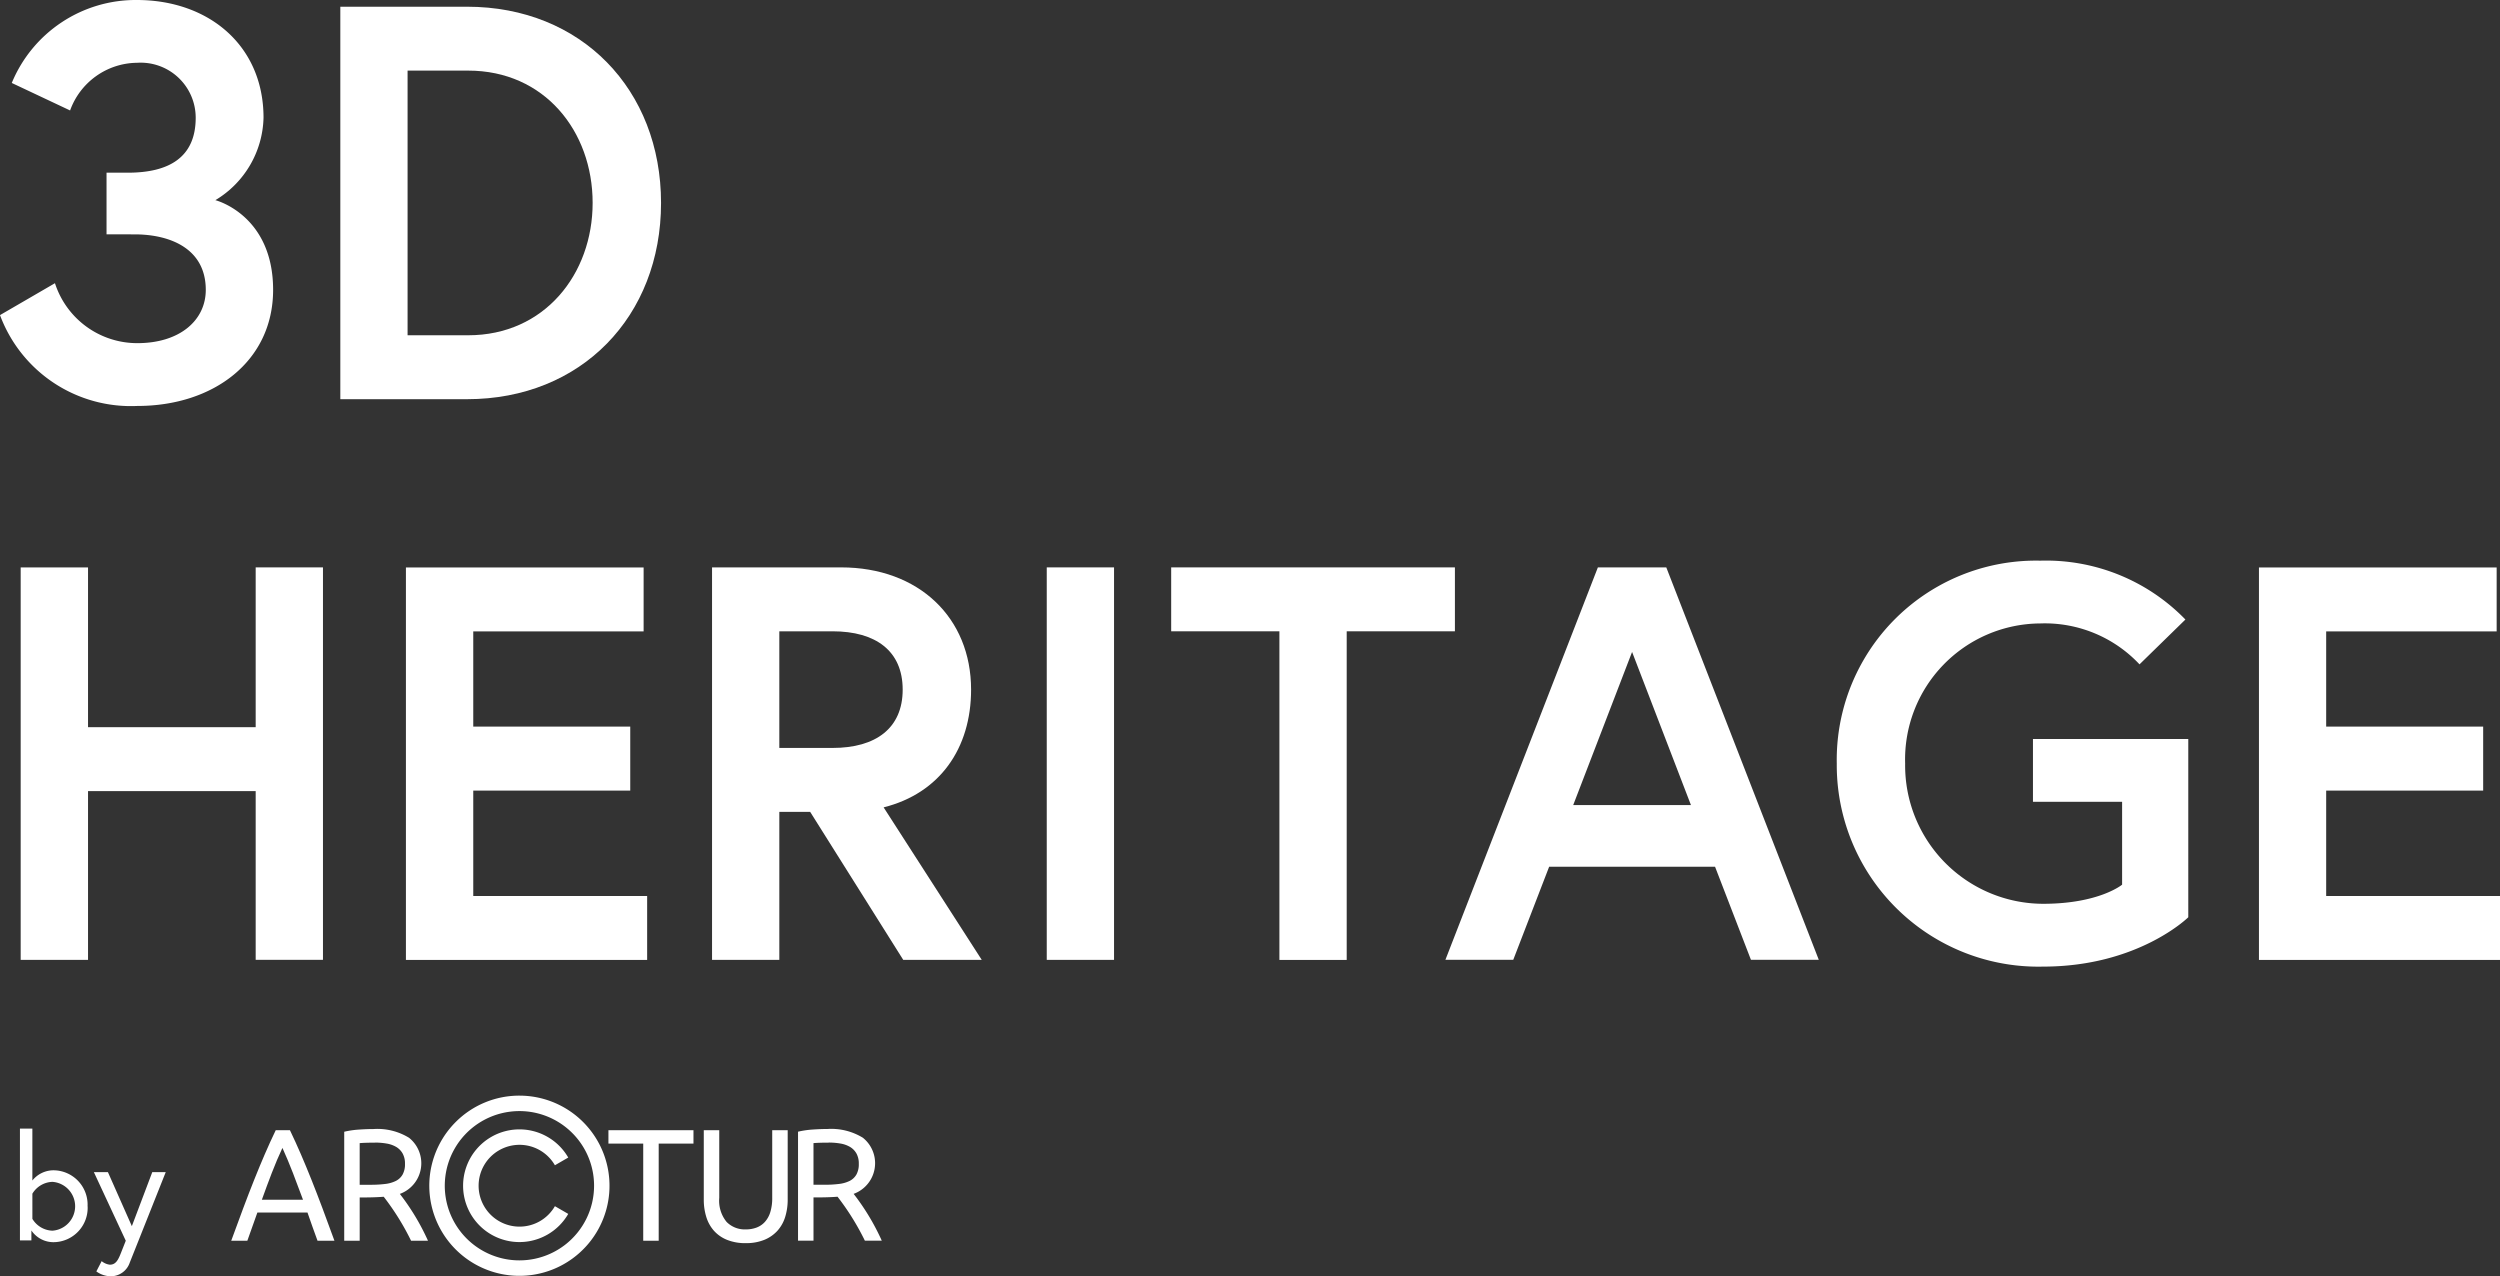 <svg id="_3d-heritage_logo" data-name="3d-heritage_logo" xmlns="http://www.w3.org/2000/svg" width="156.711" height="80" viewBox="0 0 156.711 80">
  <rect x="0" y="0" width="156.711" height="80" fill="#333333" stroke="none"/>
  <path id="Path_197" data-name="Path 197" d="M8.576,3.936A4.51,4.51,0,0,0,4.394,6.924L.738,5.2A8.406,8.406,0,0,1,8.576,0c4.5,0,7.943,2.847,7.943,7.381A6.194,6.194,0,0,1,13.5,12.547s3.62.914,3.62,5.624c0,4.464-3.726,7.276-8.506,7.276A8.752,8.752,0,0,1,0,19.752l3.445-2A5.417,5.417,0,0,0,8.611,21.51c2.671,0,4.288-1.441,4.288-3.339,0-2.6-2.249-3.48-4.464-3.48H6.678V10.825H8.014c2.566,0,4.253-.949,4.253-3.444a3.449,3.449,0,0,0-3.69-3.444" fill="#fff"/>
  <path id="Path_198" data-name="Path 198" d="M66.115,13.211c0,7.1-4.991,12.3-12.161,12.3H46.011V.909h7.943c7.17,0,12.161,5.2,12.161,12.3m-4.288,0c0-4.5-3.023-8.295-7.8-8.295h-3.8v16.59h3.8c4.78,0,7.8-3.832,7.8-8.3" transform="translate(-24.678 -0.488)" fill="#fff"/>
  <path id="Path_199" data-name="Path 199" d="M17.531,76.709h4.218v24.6H17.531V90.733H7.022v10.579H2.8v-24.6H7.022V86.726H17.531Z" transform="translate(-1.504 -41.143)" fill="#fff"/>
  <path id="Path_200" data-name="Path 200" d="M59.1,86.691h9.841V90.7H59.1v6.608h10.9v4.006H54.879v-24.6h14.9v4.007H59.1Z" transform="translate(-29.434 -41.143)" fill="#fff"/>
  <path id="Path_201" data-name="Path 201" d="M96.266,76.709h8.084c4.885,0,8.154,3.163,8.154,7.662,0,3.69-1.969,6.5-5.483,7.381l6.151,9.56h-4.921l-5.835-9.279h-1.933v9.279H96.266Zm11.95,7.662c0-2.425-1.687-3.655-4.394-3.655h-3.339v7.311h3.339c2.706,0,4.394-1.231,4.394-3.655" transform="translate(-51.632 -41.143)" fill="#fff"/>
  <rect id="Rectangle_166" data-name="Rectangle 166" width="4.218" height="24.603" transform="translate(65.615 35.566)" fill="#fff"/>
  <path id="Path_202" data-name="Path 202" d="M165.127,80.716h-6.784V76.709h17.785v4.007h-6.783v20.6h-4.218Z" transform="translate(-84.928 -41.143)" fill="#fff"/>
  <path id="Path_203" data-name="Path 203" d="M204.971,76.709h4.288l9.56,24.6h-4.253l-2.25-5.835h-10.4l-2.25,5.835h-4.253Zm-1.547,14.9h7.381l-3.69-9.6Z" transform="translate(-104.809 -41.143)" fill="#fff"/>
  <path id="Path_204" data-name="Path 204" d="M266.209,96.115v-5.2h-5.588V86.977h9.736V98.153s-3.128,3.093-9.1,3.093a12.636,12.636,0,0,1-12.934-12.723A12.489,12.489,0,0,1,261.077,75.8a12.178,12.178,0,0,1,9.1,3.69L267.3,82.3a8.138,8.138,0,0,0-6.221-2.565,8.524,8.524,0,0,0-8.47,8.787,8.67,8.67,0,0,0,8.647,8.787c3.514,0,4.955-1.2,4.955-1.2" transform="translate(-133.186 -40.655)" fill="#fff"/>
  <path id="Path_205" data-name="Path 205" d="M309.614,86.691h9.841V90.7h-9.841v6.608h10.9v4.006H305.4v-24.6h14.9v4.007H309.614Z" transform="translate(-163.799 -41.143)" fill="#fff"/>
  <path id="Path_206" data-name="Path 206" d="M6.943,157.449A2.153,2.153,0,0,1,4.865,159.7a1.668,1.668,0,0,1-1.447-.733v.621H2.7V152.58h.779v3.256a1.7,1.7,0,0,1,1.382-.64,2.153,2.153,0,0,1,2.078,2.254m-3.459.789a1.522,1.522,0,0,0,1.262.742,1.535,1.535,0,0,0,0-3.061,1.522,1.522,0,0,0-1.262.742Z" transform="translate(-1.45 -81.836)" fill="#fff"/>
  <path id="Path_207" data-name="Path 207" d="M13.175,164.045a1,1,0,0,0,.51.223c.343,0,.5-.241.668-.658l.334-.844-2-4.3h.881l1.5,3.386,1.28-3.386h.844s-2.152,5.417-2.254,5.667a1.26,1.26,0,0,1-1.187.862,1.581,1.581,0,0,1-.909-.306Z" transform="translate(-6.803 -84.991)" fill="#fff"/>
  <path id="Path_208" data-name="Path 208" d="M36.67,159.731q-.17-.45-.32-.885t-.31-.885H32.9l-.63,1.77H31.26q.4-1.1.75-2.035t.685-1.775q.335-.84.665-1.605t.69-1.515h.89q.36.75.69,1.515t.665,1.605q.335.84.685,1.775t.75,2.035Zm-.91-2.57q-.32-.87-.635-1.685t-.655-1.565q-.351.75-.665,1.565t-.625,1.685Z" transform="translate(-16.766 -81.955)" fill="#fff"/>
  <path id="Path_209" data-name="Path 209" d="M97.78,159.881a3.033,3.033,0,0,1-1.18-.21,2.2,2.2,0,0,1-.82-.575,2.351,2.351,0,0,1-.475-.865,3.645,3.645,0,0,1-.155-1.08V152.8h.97v4.24a2.1,2.1,0,0,0,.46,1.51,1.6,1.6,0,0,0,1.2.47,1.9,1.9,0,0,0,.675-.115,1.343,1.343,0,0,0,.525-.355,1.629,1.629,0,0,0,.34-.615,2.949,2.949,0,0,0,.12-.9V152.8h.97v4.35a3.645,3.645,0,0,1-.155,1.08,2.309,2.309,0,0,1-.48.865,2.26,2.26,0,0,1-.82.575,3,3,0,0,1-1.175.21" transform="translate(-51.034 -81.955)" fill="#fff"/>
  <path id="Path_210" data-name="Path 210" d="M87.59,152.8v.84H85.41v6.09h-.97v-6.09H82.259v-.84Z" transform="translate(-44.12 -81.954)" fill="#fff"/>
  <path id="Path_211" data-name="Path 211" d="M67,150.466a4.679,4.679,0,1,0,1.371,3.31A4.666,4.666,0,0,0,67,150.466m-3.309-2.339a5.648,5.648,0,1,1-3.994,1.654,5.631,5.631,0,0,1,3.994-1.654" transform="translate(-31.132 -79.448)" fill="#fff"/>
  <path id="Path_212" data-name="Path 212" d="M69.2,157.989a3.53,3.53,0,0,1-1.291,1.291h0a3.532,3.532,0,1,1,0-6.115h0a3.53,3.53,0,0,1,1.291,1.291l-.836.484a2.566,2.566,0,0,0-.94-.94h0a2.564,2.564,0,1,0,0,4.445h0a2.566,2.566,0,0,0,.94-.94Z" transform="translate(-33.58 -81.896)" fill="#fff"/>
  <path id="Path_213" data-name="Path 213" d="M109.81,153.5q-.62,0-.95.03v2.61h.69a7.3,7.3,0,0,0,.9-.05,2.047,2.047,0,0,0,.675-.19,1.013,1.013,0,0,0,.425-.4,1.323,1.323,0,0,0,.15-.675,1.283,1.283,0,0,0-.15-.65,1.113,1.113,0,0,0-.405-.41,1.771,1.771,0,0,0-.6-.21,4.252,4.252,0,0,0-.735-.06m1.567,3.216a14.449,14.449,0,0,1,1.764,2.934h-1.06a15.875,15.875,0,0,0-1.713-2.755c-.523.04-.983.044-1.507.044v2.71h-.97v-6.83a5.545,5.545,0,0,1,.915-.135q.5-.035.925-.035a3.787,3.787,0,0,1,2.226.55,2.045,2.045,0,0,1-.579,3.516" transform="translate(-57.867 -81.874)" fill="#fff"/>
  <path id="Path_214" data-name="Path 214" d="M48.454,153.5q-.62,0-.95.03v2.61h.69a7.3,7.3,0,0,0,.9-.05,2.047,2.047,0,0,0,.675-.19,1.013,1.013,0,0,0,.425-.4,1.323,1.323,0,0,0,.15-.675,1.283,1.283,0,0,0-.15-.65,1.109,1.109,0,0,0-.405-.41,1.764,1.764,0,0,0-.6-.21,4.253,4.253,0,0,0-.735-.06m1.567,3.216a14.438,14.438,0,0,1,1.764,2.935h-1.06a15.838,15.838,0,0,0-1.714-2.755c-.523.04-.982.045-1.506.045v2.711h-.97v-6.831a5.5,5.5,0,0,1,.915-.135q.5-.035.925-.035a3.786,3.786,0,0,1,2.226.55,2.044,2.044,0,0,1-.579,3.516" transform="translate(-24.958 -81.873)" fill="#fff"/>
</svg>
